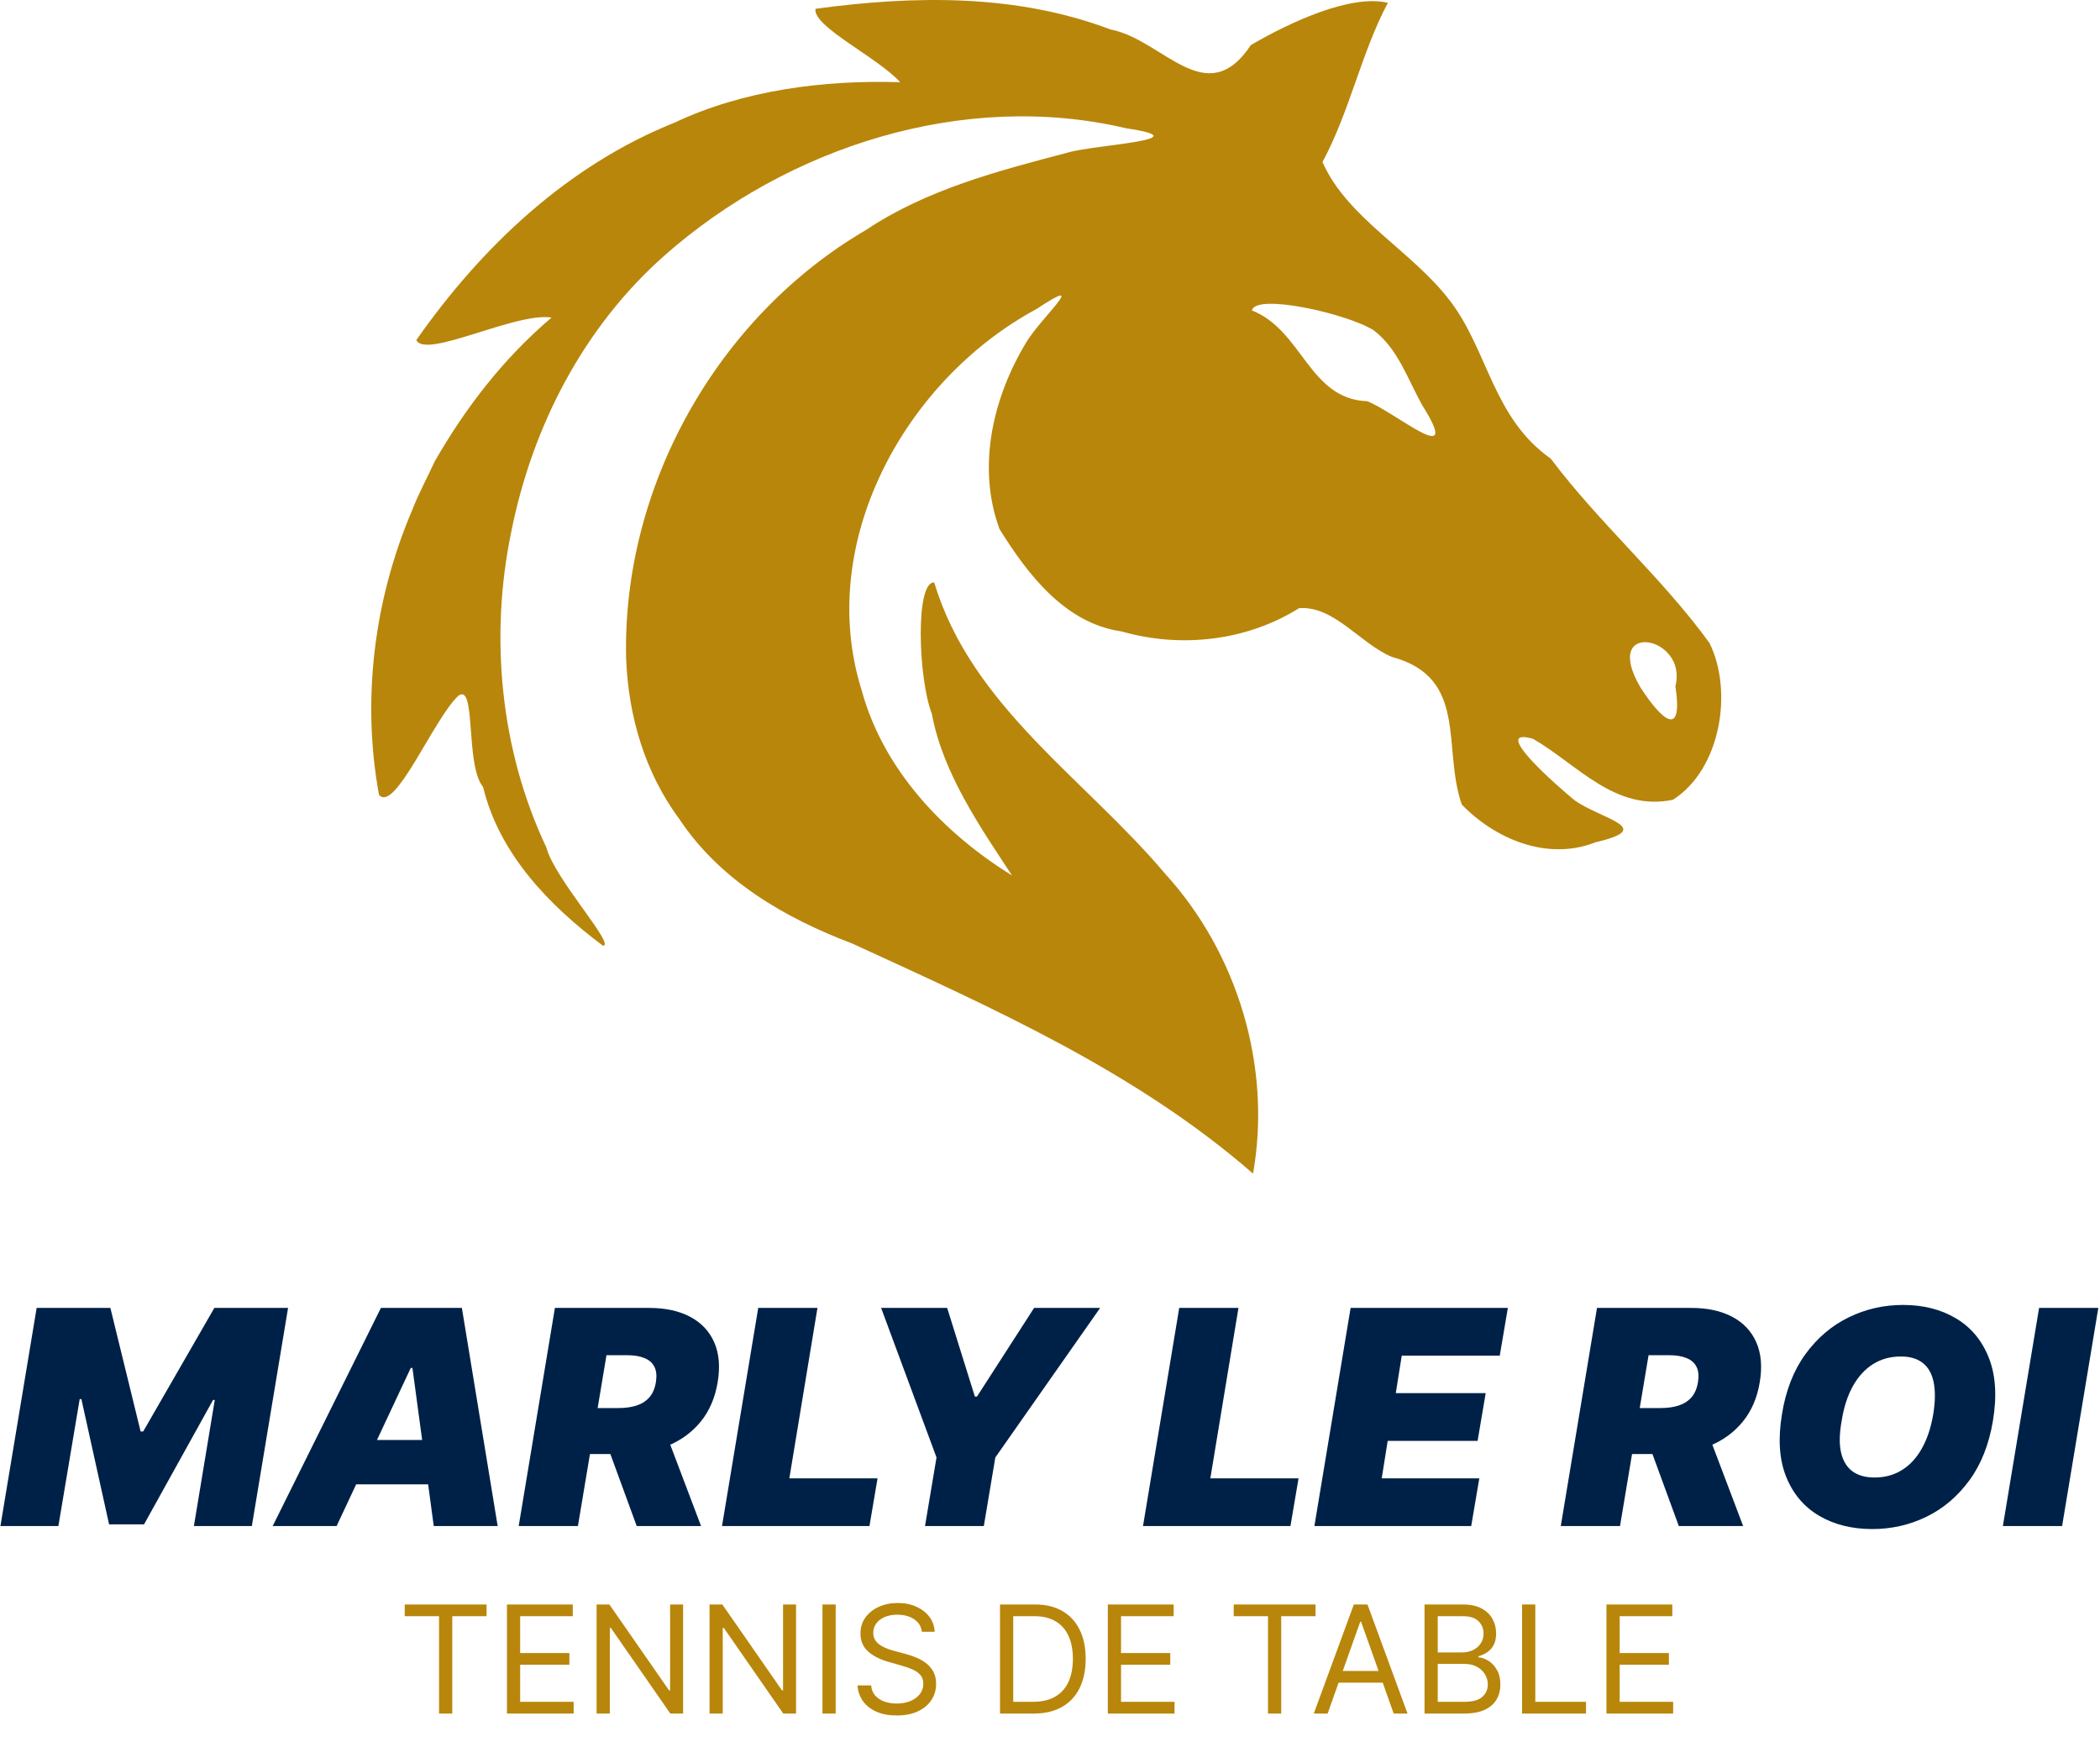 <svg width="560" height="466" viewBox="0 0 560 466" fill="none" xmlns="http://www.w3.org/2000/svg">
<path d="M115.894 123.108C124.188 108.637 134.335 95.519 147.084 84.692C137.583 83.158 113.48 95.863 111.017 90.692C128.447 65.804 151.342 44.141 179.87 32.713C198.228 24.049 219.615 21.289 240.048 21.922C234.042 15.282 216.64 7.061 217.47 2.346C243.726 -1.22 270.981 -1.676 296.128 7.859C310.12 10.486 321.629 29.962 333.565 12.023C343.931 5.953 360.197 -1.623 370.099 0.756C363.068 13.912 359.917 29.764 352.669 43.204C359.189 58.201 376.745 67.002 386.807 80.406C396.847 93.659 398.15 111.484 413.537 122.319C426.558 139.643 443.181 154 455.849 171.461C462.233 184.347 458.879 205.134 446.127 213.295C430.659 216.503 420.786 203.981 408.827 197.05C396.864 193.589 415.471 209.824 419.912 213.452C427.001 218.474 441.825 220.85 425.472 224.628C412.695 229.722 398.641 223.752 389.807 214.559C384.528 199.356 391.703 180.687 371.117 175.182C362.671 171.6 355.788 161.55 346.444 162.185C332.496 170.937 314.94 172.933 299.104 168.406C283.945 166.231 274.055 153.154 266.535 141.101C260.407 124.438 264.805 105.822 273.813 91.061C277.711 84.693 290.972 72.789 276.349 82.446C241.363 101.313 217.385 144.715 229.794 184.155C235.586 205.341 251.601 222.164 269.871 233.487C261.564 220.838 251.394 206.207 248.498 190.372C244.879 181.174 243.992 155.074 249.132 155.345C258.998 188.349 289.486 207.822 310.688 233.011C330.041 254.203 339.197 284.586 334.142 313C302.798 285.674 264.541 268.78 227.285 251.643C209.355 244.858 192.09 234.862 181.186 218.482C171.953 206.025 167.583 191.065 166.968 175.679C165.861 129.849 191.206 84.568 230.873 61.372C246.933 50.615 266.032 45.594 284.568 40.745C291.396 38.589 321.127 37.313 300.319 34.214C257.071 24.006 210.07 39.123 177.22 68.128C155.63 87.204 141.95 113.722 136.353 141.758C130.519 169.722 133.392 200.008 145.682 225.983C147.857 234.351 164.285 252.173 160.783 252.218C146.366 241.443 133.122 227.676 128.824 209.898C123.956 204.006 127.094 181.791 122.165 185.612C115.499 191.996 105.308 216.887 101.069 212C96.397 186.491 99.753 159.816 109.964 135.932C111.669 131.532 113.95 127.388 115.894 123.108ZM366.296 88.074C358.921 83.499 334.705 78.179 333.856 82.798C347.346 88.095 349.053 106.439 364.588 107.005C371.927 109.783 390.341 125.686 379.335 108.181C375.41 101.267 372.848 93.023 366.296 88.074ZM437.454 183.33C443.248 192.27 448.867 197.022 446.774 182.984C450.217 169.506 426.807 165.209 437.454 183.33Z" fill="#B8860B"/>
<path d="M107.932 431.034V427.909H129.75V431.034H120.602V457H117.08V431.034H107.932ZM135.187 457V427.909H152.744V431.034H138.71V440.864H151.835V443.989H138.71V453.875H152.971V457H135.187ZM182.161 427.909V457H178.752L162.9 434.159H162.616V457H159.093V427.909H162.502L178.411 450.807H178.695V427.909H182.161ZM212.278 427.909V457H208.869L193.017 434.159H192.733V457H189.21V427.909H192.619L208.528 450.807H208.812V427.909H212.278ZM222.85 427.909V457H219.327V427.909H222.85ZM245.822 435.182C245.652 433.742 244.961 432.625 243.749 431.83C242.536 431.034 241.05 430.636 239.288 430.636C238 430.636 236.874 430.845 235.908 431.261C234.951 431.678 234.203 432.251 233.663 432.98C233.133 433.709 232.868 434.538 232.868 435.466C232.868 436.242 233.053 436.91 233.422 437.469C233.801 438.018 234.284 438.477 234.871 438.847C235.458 439.206 236.073 439.505 236.717 439.741C237.361 439.969 237.953 440.153 238.493 440.295L241.447 441.091C242.205 441.29 243.048 441.564 243.976 441.915C244.913 442.265 245.808 442.743 246.661 443.349C247.522 443.946 248.232 444.713 248.791 445.651C249.35 446.588 249.629 447.739 249.629 449.102C249.629 450.674 249.217 452.095 248.393 453.364C247.579 454.633 246.386 455.641 244.814 456.389C243.251 457.137 241.353 457.511 239.118 457.511C237.035 457.511 235.231 457.175 233.706 456.503C232.191 455.83 230.998 454.893 230.126 453.69C229.265 452.488 228.777 451.091 228.663 449.5H232.3C232.394 450.598 232.764 451.508 233.408 452.227C234.061 452.937 234.885 453.468 235.879 453.818C236.883 454.159 237.963 454.33 239.118 454.33C240.463 454.33 241.67 454.112 242.74 453.676C243.81 453.231 244.658 452.616 245.283 451.83C245.908 451.034 246.22 450.106 246.22 449.045C246.22 448.08 245.95 447.294 245.411 446.688C244.871 446.081 244.161 445.589 243.28 445.21C242.399 444.831 241.447 444.5 240.425 444.216L236.845 443.193C234.572 442.54 232.773 441.607 231.447 440.395C230.122 439.183 229.459 437.597 229.459 435.636C229.459 434.008 229.899 432.587 230.78 431.375C231.67 430.153 232.863 429.206 234.359 428.534C235.865 427.852 237.546 427.511 239.402 427.511C241.277 427.511 242.944 427.848 244.402 428.52C245.86 429.183 247.016 430.092 247.868 431.247C248.73 432.402 249.184 433.714 249.232 435.182H245.822ZM275.648 457H266.671V427.909H276.046C278.868 427.909 281.283 428.491 283.29 429.656C285.298 430.812 286.837 432.473 287.907 434.642C288.977 436.801 289.512 439.386 289.512 442.398C289.512 445.428 288.972 448.037 287.893 450.224C286.813 452.402 285.241 454.079 283.177 455.253C281.112 456.418 278.603 457 275.648 457ZM270.194 453.875H275.421C277.826 453.875 279.82 453.411 281.401 452.483C282.983 451.555 284.162 450.234 284.938 448.52C285.715 446.806 286.103 444.765 286.103 442.398C286.103 440.049 285.719 438.027 284.952 436.332C284.185 434.628 283.04 433.321 281.515 432.412C279.99 431.493 278.092 431.034 275.819 431.034H270.194V453.875ZM295.421 457V427.909H312.978V431.034H298.944V440.864H312.069V443.989H298.944V453.875H313.205V457H295.421ZM328.987 431.034V427.909H350.805V431.034H341.657V457H338.134V431.034H328.987ZM354.036 457H350.343L361.025 427.909H364.661L375.343 457H371.65L362.957 432.511H362.729L354.036 457ZM355.4 445.636H370.286V448.761H355.4V445.636ZM379.874 457V427.909H390.045C392.071 427.909 393.743 428.259 395.059 428.96C396.375 429.652 397.355 430.584 397.999 431.759C398.643 432.923 398.965 434.216 398.965 435.636C398.965 436.886 398.743 437.919 398.298 438.733C397.862 439.547 397.284 440.191 396.565 440.665C395.854 441.138 395.083 441.489 394.249 441.716V442C395.139 442.057 396.034 442.369 396.934 442.938C397.834 443.506 398.586 444.32 399.192 445.381C399.799 446.441 400.102 447.739 400.102 449.273C400.102 450.731 399.77 452.043 399.107 453.207C398.444 454.372 397.398 455.295 395.968 455.977C394.538 456.659 392.677 457 390.386 457H379.874ZM383.397 453.875H390.386C392.687 453.875 394.32 453.43 395.286 452.54C396.262 451.64 396.749 450.551 396.749 449.273C396.749 448.288 396.498 447.379 395.996 446.545C395.495 445.703 394.78 445.03 393.852 444.528C392.924 444.017 391.825 443.761 390.556 443.761H383.397V453.875ZM383.397 440.693H389.931C390.992 440.693 391.948 440.485 392.8 440.068C393.662 439.652 394.344 439.064 394.846 438.307C395.357 437.549 395.613 436.659 395.613 435.636C395.613 434.358 395.168 433.274 394.278 432.384C393.388 431.484 391.977 431.034 390.045 431.034H383.397V440.693ZM405.89 457V427.909H409.413V453.875H422.935V457H405.89ZM428.39 457V427.909H445.947V431.034H431.913V440.864H445.038V443.989H431.913V453.875H446.174V457H428.39Z" fill="#B8860B"/>
<path d="M9.773 348.818H29.432L37.5 381.773H38.182L57.159 348.818H76.818L67.159 407H51.705L57.273 373.364H56.818L38.409 406.545H29.091L21.704 373.136H21.25L15.568 407H0.114L9.773 348.818ZM89.758 407H72.713L101.577 348.818H123.168L132.713 407H115.668L109.986 364.841H109.531L89.758 407ZM90.44 384.045H122.486L120.44 395.864H88.395L90.44 384.045ZM138.317 407L147.976 348.818H173.089C177.408 348.818 181.054 349.604 184.027 351.176C187 352.748 189.141 355.011 190.447 357.966C191.754 360.92 192.067 364.462 191.385 368.591C190.703 372.758 189.197 376.271 186.868 379.131C184.557 381.972 181.612 384.131 178.033 385.608C174.472 387.066 170.476 387.795 166.044 387.795H151.044L153.089 375.523H164.908C166.764 375.523 168.393 375.295 169.794 374.841C171.196 374.367 172.332 373.629 173.203 372.625C174.074 371.602 174.643 370.258 174.908 368.591C175.173 366.924 175.04 365.57 174.51 364.528C173.98 363.468 173.099 362.691 171.868 362.199C170.637 361.687 169.112 361.432 167.294 361.432H161.726L154.112 407H138.317ZM176.839 380.295L186.953 407H169.794L160.021 380.295H176.839ZM192.536 407L202.195 348.818H217.99L210.49 394.273H234.013L231.854 407H192.536ZM234.964 348.818H252.578L259.964 372.455H260.533L275.76 348.818H293.374L265.419 388.705L262.351 407H246.669L249.737 388.705L234.964 348.818ZM304.801 407L314.46 348.818H330.256L322.756 394.273H346.278L344.119 407H304.801ZM350.504 407L360.163 348.818H402.095L399.936 361.545H373.8L372.209 371.545H396.186L394.027 384.273H370.05L368.459 394.273H394.482L392.322 407H350.504ZM416.207 407L425.866 348.818H450.98C455.298 348.818 458.944 349.604 461.918 351.176C464.891 352.748 467.031 355.011 468.338 357.966C469.645 360.92 469.957 364.462 469.276 368.591C468.594 372.758 467.088 376.271 464.759 379.131C462.448 381.972 459.503 384.131 455.923 385.608C452.363 387.066 448.366 387.795 443.935 387.795H428.935L430.98 375.523H442.798C444.654 375.523 446.283 375.295 447.685 374.841C449.086 374.367 450.223 373.629 451.094 372.625C451.965 371.602 452.533 370.258 452.798 368.591C453.063 366.924 452.931 365.57 452.401 364.528C451.87 363.468 450.99 362.691 449.759 362.199C448.527 361.687 447.003 361.432 445.185 361.432H439.616L432.003 407H416.207ZM454.73 380.295L464.844 407H447.685L437.912 380.295H454.73ZM531.449 378.932C530.388 385.258 528.286 390.561 525.142 394.841C521.998 399.121 518.182 402.35 513.693 404.528C509.205 406.706 504.403 407.795 499.29 407.795C493.835 407.795 489.1 406.612 485.085 404.244C481.07 401.877 478.144 398.411 476.307 393.847C474.47 389.282 474.1 383.705 475.199 377.114C476.222 370.788 478.305 365.466 481.449 361.148C484.593 356.83 488.428 353.562 492.955 351.347C497.481 349.131 502.32 348.023 507.472 348.023C512.888 348.023 517.595 349.216 521.591 351.602C525.606 353.989 528.523 357.483 530.341 362.085C532.178 366.687 532.547 372.303 531.449 378.932ZM515.54 377.114C516.07 373.78 516.108 370.977 515.653 368.705C515.199 366.413 514.242 364.689 512.784 363.534C511.326 362.36 509.366 361.773 506.903 361.773C504.1 361.773 501.619 362.455 499.46 363.818C497.301 365.182 495.511 367.142 494.091 369.699C492.67 372.256 491.676 375.333 491.108 378.932C490.502 382.303 490.445 385.106 490.938 387.341C491.449 389.576 492.453 391.252 493.949 392.369C495.464 393.487 497.434 394.045 499.858 394.045C502.623 394.045 505.066 393.383 507.188 392.057C509.328 390.731 511.098 388.809 512.5 386.29C513.92 383.771 514.934 380.712 515.54 377.114ZM559.553 348.818L549.893 407H534.098L543.757 348.818H559.553Z" fill="#002147"/>
</svg>

